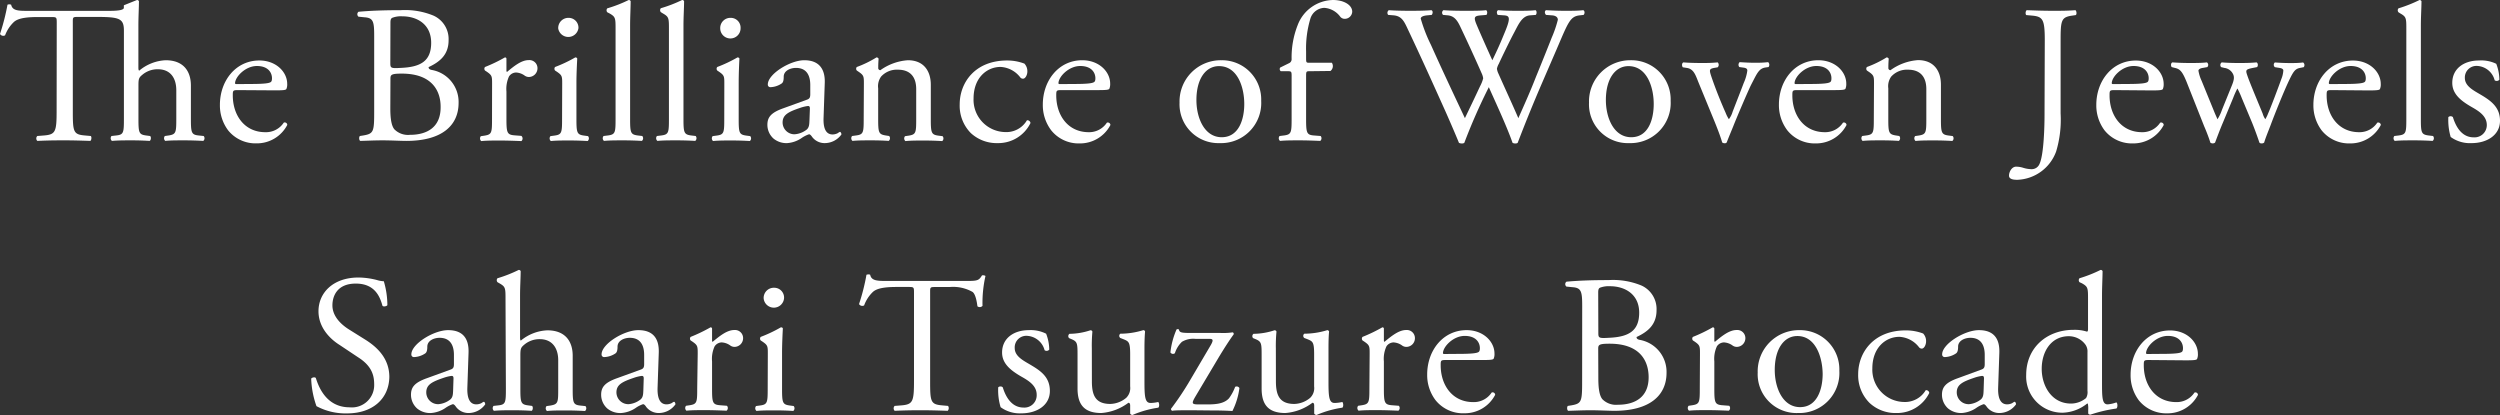 <svg xmlns="http://www.w3.org/2000/svg" viewBox="0 0 407.55 67.65"><rect x="0" y="0" width="407.55" height="67.65" fill="#333333" stroke="none"/><defs><style>.cls-1{fill:#fff;}</style></defs><g id="レイヤー_2" data-name="レイヤー 2"><g id="レイヤー_5" data-name="レイヤー 5"><path class="cls-1" d="M9.25,3.78c0-1,0-1-1-1H6.21c-1.38,0-3.14.07-3.94.8A5.77,5.77,0,0,0,.83,5.76.62.62,0,0,1,0,5.54,34.89,34.89,0,0,0,1.22.77a.74.74,0,0,1,.6,0c.2,1,1.25,1,2.72,1H17.82c1.76,0,2.27-.19,2.37-.45V.86L22.33,0a.34.34,0,0,1,.32.19c0,1-.09,2.56-.09,4v6.72c0,.29,0,.54.13.61A7.22,7.22,0,0,1,27,9.82c3,0,4.12,1.89,4.12,4.13v5.34c0,2.31.07,2.66,1.22,2.79l.86.09a.56.56,0,0,1-.06.8c-1.15-.06-2.08-.09-3.2-.09s-2.11,0-3,.09a.57.57,0,0,1-.06-.8l.64-.09c1.18-.19,1.22-.48,1.22-2.79V14.72c0-2.05-1-3.43-3-3.43a3.85,3.85,0,0,0-2.5.87c-.58.48-.67.64-.67,1.76v5.37c0,2.31.06,2.63,1.21,2.79l.68.09c.22.13.16.71-.07.8-1-.06-1.88-.09-3-.09s-2.12,0-3.14.09a.56.56,0,0,1-.07-.8l.8-.09c1.19-.13,1.22-.48,1.22-2.79V5c0-2-.73-2.24-4.48-2.24H12.8c-1,0-.93,0-.93,1.09V18.08c0,3.36.07,3.84,1.92,4l1,.09c.19.13.12.71-.07.8-1.82-.06-2.91-.09-4.19-.09s-2.4,0-4.45.09a.57.57,0,0,1,0-.8l1.15-.09c1.83-.16,2-.64,2-4Z"/><path class="cls-1" d="M38.82,14.69c-.84,0-.87.06-.87.86,0,3.23,1.89,6,5.31,6a3.46,3.46,0,0,0,3-1.56.41.41,0,0,1,.57.38,5.58,5.58,0,0,1-5,3,5.73,5.73,0,0,1-4.64-2.12,6.77,6.77,0,0,1-1.34-4.16c0-3.93,2.59-7.23,6.43-7.23,2.75,0,4.54,1.89,4.54,3.81a1.86,1.86,0,0,1-.13.83c-.09.19-.54.23-1.88.23Zm2-1c2.37,0,3.07-.13,3.33-.32.09-.07.19-.2.19-.61,0-.9-.61-2-2.46-2s-3.52,1.73-3.56,2.79c0,.06,0,.16.23.16Z"/><path class="cls-1" d="M61,5.92c0-2.37-.12-3-1.56-3.1l-1-.1a.52.52,0,0,1,0-.8c1.73-.16,3.91-.26,6.88-.26a12.12,12.12,0,0,1,5.38.9,4.19,4.19,0,0,1,2.43,4c0,2.3-1.34,3.49-3.26,4.38,0,.32.25.42.61.48a5.3,5.3,0,0,1,4.28,5.35c0,3.71-2.75,6.2-8.51,6.2-.93,0-2.49-.09-3.84-.09s-2.49.06-3.68.09c-.19-.09-.25-.6-.06-.8l.57-.09c1.7-.29,1.76-.64,1.76-4Zm2.63,4.25c0,.9,0,1,1.66.9,3.27-.13,5-1.09,5-4.1S68,2.66,65.57,2.66a3.85,3.85,0,0,0-1.47.19c-.32.09-.45.25-.45.83Zm0,7.43c0,1.15.06,2.78.67,3.49a3.13,3.13,0,0,0,2.53.89c2.85,0,5-1.28,5-4.48C71.87,15,70.59,12,65.5,12c-1.72,0-1.85.19-1.85.83Z"/><path class="cls-1" d="M80.22,13.69c0-1.24,0-1.4-.86-2l-.29-.19a.44.44,0,0,1,0-.58,25,25,0,0,0,3.24-1.56c.16,0,.25.09.25.22v1.86c0,.15,0,.25.1.28,1.12-.93,2.33-1.92,3.52-1.92a1.32,1.32,0,0,1,1.44,1.28,1.42,1.42,0,0,1-1.38,1.47,1.19,1.19,0,0,1-.7-.22,2.62,2.62,0,0,0-1.41-.51,1.42,1.42,0,0,0-1.15.64,4.84,4.84,0,0,0-.42,2.46v4.35c0,2.31.07,2.69,1.28,2.79l1.15.09A.56.56,0,0,1,85,23c-1.5-.06-2.43-.09-3.55-.09s-2.11,0-3,.09a.57.57,0,0,1-.06-.8l.61-.09c1.18-.19,1.21-.48,1.21-2.79Z"/><path class="cls-1" d="M91.65,13.69c0-1.24,0-1.4-.87-2l-.29-.19a.45.45,0,0,1,0-.58,22.26,22.26,0,0,0,3.29-1.56c.16,0,.29.06.32.19-.06,1.12-.13,2.65-.13,4v5.76c0,2.31.07,2.63,1.22,2.79l.67.09a.56.56,0,0,1-.06.8c-1-.06-1.89-.09-3-.09s-2.11,0-3,.09a.56.56,0,0,1-.06-.8l.67-.09c1.18-.16,1.22-.48,1.22-2.79ZM94.3,4.58A1.67,1.67,0,0,1,91,4.64,1.66,1.66,0,0,1,92.7,2.91,1.6,1.6,0,0,1,94.3,4.58Z"/><path class="cls-1" d="M102.72,19.29c0,2.31.06,2.63,1.21,2.79l.77.09a.56.56,0,0,1-.06.8c-1.06-.06-2-.09-3.11-.09s-2.11,0-3.07.09a.56.56,0,0,1-.06-.8l.73-.09c1.19-.16,1.22-.48,1.22-2.79V4.83c0-1.89,0-2.08-1-2.65L99,2a.49.49,0,0,1,0-.64A21.71,21.71,0,0,0,102.49,0a.34.34,0,0,1,.32.19c0,1-.09,2.56-.09,4Z"/><path class="cls-1" d="M111.42,19.29c0,2.31.07,2.63,1.22,2.79l.77.09a.57.57,0,0,1-.07.8c-1-.06-2-.09-3.1-.09s-2.12,0-3.07.09a.56.56,0,0,1-.07-.8l.74-.09c1.18-.16,1.21-.48,1.21-2.79V4.83c0-1.89,0-2.08-1-2.65l-.32-.2a.49.49,0,0,1,0-.64A22.15,22.15,0,0,0,111.2,0a.35.35,0,0,1,.32.19c0,1-.1,2.56-.1,4Z"/><path class="cls-1" d="M118.08,13.69c0-1.24,0-1.4-.87-2l-.28-.19a.44.44,0,0,1,0-.58,22.26,22.26,0,0,0,3.29-1.56c.16,0,.29.06.32.19-.06,1.12-.12,2.65-.12,4v5.76c0,2.31.06,2.63,1.21,2.79l.67.09a.56.56,0,0,1-.06.8c-1-.06-1.89-.09-3-.09s-2.11,0-3,.09a.57.57,0,0,1-.06-.8l.67-.09c1.19-.16,1.22-.48,1.22-2.79Zm2.65-9.11a1.66,1.66,0,0,1-3.32.06,1.66,1.66,0,0,1,1.72-1.73A1.6,1.6,0,0,1,120.73,4.58Z"/><path class="cls-1" d="M131.55,16.25c.48-.16.54-.44.54-.92l0-1.48c0-1.18-.35-2.78-2.33-2.78-.9,0-2,.45-2,1.44,0,.51-.06.9-.32,1.09a3.47,3.47,0,0,1-1.82.61.41.41,0,0,1-.45-.45c0-1.67,3.62-3.94,5.95-3.94s3.43,1.35,3.33,3.75l-.19,5.56c-.07,1.48.22,2.79,1.47,2.79a1.92,1.92,0,0,0,.8-.19c.16-.1.32-.23.41-.23s.23.19.23.42a3.36,3.36,0,0,1-2.69,1.41,2.54,2.54,0,0,1-2.08-1c-.13-.19-.32-.44-.51-.44a4.7,4.7,0,0,0-1.25.64,4.77,4.77,0,0,1-2.3.8,3.3,3.3,0,0,1-2.24-.74,3,3,0,0,1-1-2.24c0-1.25.6-2,2.65-2.72Zm-2,5.64a3.61,3.61,0,0,0,2-.8c.38-.39.38-.84.41-1.51l.07-1.89c0-.35-.13-.41-.32-.41a6.1,6.1,0,0,0-1.31.32c-1.89.64-2.82,1.12-2.82,2.37A1.93,1.93,0,0,0,129.57,21.89Z"/><path class="cls-1" d="M140.83,13.69c0-1.24,0-1.4-.87-2l-.28-.19a.44.44,0,0,1,0-.58,17.53,17.53,0,0,0,3.2-1.56.36.36,0,0,1,.35.22c-.06.73-.06,1.21-.06,1.5a.34.34,0,0,0,.35.36A8.71,8.71,0,0,1,148,9.82c2.65,0,3.74,1.83,3.74,4v5.5c0,2.31.07,2.63,1.22,2.79l.7.09a.56.56,0,0,1-.06.8c-1-.06-1.89-.09-3-.09s-2.11,0-3,.09a.57.57,0,0,1-.06-.8l.61-.09c1.18-.19,1.21-.48,1.21-2.79V14.53c0-1.83-.83-3.17-3-3.17a3.46,3.46,0,0,0-2.72,1.12,2.67,2.67,0,0,0-.48,1.92v4.89c0,2.31.06,2.6,1.21,2.79l.58.09a.56.56,0,0,1-.07.8c-.86-.06-1.79-.09-2.91-.09s-2.11,0-3,.09a.57.57,0,0,1-.06-.8l.67-.09c1.19-.16,1.22-.48,1.22-2.79Z"/><path class="cls-1" d="M167,10.37a1.82,1.82,0,0,1,.48,1.28c0,.57-.32,1.18-.71,1.18a.56.56,0,0,1-.45-.22,4.33,4.33,0,0,0-3.2-1.7c-2.24,0-4.41,1.76-4.41,5.15a5.26,5.26,0,0,0,5.15,5.47,3.88,3.88,0,0,0,3.55-1.92.51.51,0,0,1,.58.45,5.84,5.84,0,0,1-5.35,3.27,6.2,6.2,0,0,1-4.38-1.64A6.34,6.34,0,0,1,156.45,17c0-3.46,2.43-7.14,7.74-7.14A7.92,7.92,0,0,1,167,10.37Z"/><path class="cls-1" d="M173.05,14.69c-.83,0-.86.06-.86.86,0,3.23,1.89,6,5.31,6A3.45,3.45,0,0,0,180.44,20a.42.42,0,0,1,.58.38,5.59,5.59,0,0,1-5,3,5.72,5.72,0,0,1-4.64-2.12A6.78,6.78,0,0,1,170,17.05c0-3.93,2.59-7.23,6.43-7.23,2.76,0,4.55,1.89,4.55,3.81a2,2,0,0,1-.13.83c-.1.19-.54.23-1.89.23Zm2-1c2.36,0,3.07-.13,3.32-.32.1-.07.2-.2.2-.61,0-.9-.61-2-2.47-2s-3.52,1.73-3.55,2.79c0,.06,0,.16.22.16Z"/><path class="cls-1" d="M205.6,16.45a6.54,6.54,0,0,1-6.76,6.88,6.33,6.33,0,0,1-6.55-6.6,6.72,6.72,0,0,1,6.81-6.91A6.4,6.4,0,0,1,205.6,16.45Zm-6.88-5.67c-2.12,0-3.68,2-3.68,5.54,0,2.91,1.31,6.05,4.12,6.05s3.68-2.95,3.68-5.41C202.84,14.24,201.76,10.78,198.72,10.78Z"/><path class="cls-1" d="M213.47,11.61c-.55,0-.55.07-.55.93v6.75c0,2.31.07,2.69,1.22,2.79l1.15.09a.56.56,0,0,1-.06.8c-1.44-.06-2.37-.09-3.49-.09s-2.11,0-3.07.09a.56.56,0,0,1-.07-.8l.74-.09c1.18-.16,1.22-.48,1.22-2.79V12.54c0-.86,0-.93-.64-.93H208.8a.43.43,0,0,1-.1-.6l1.38-.68a.72.72,0,0,0,.48-.63,14.36,14.36,0,0,1,1-5.64A6.29,6.29,0,0,1,217.31,0c1.69,0,3.13.77,3.13,1.92a1.22,1.22,0,0,1-1.21,1.15.93.93,0,0,1-.77-.38,3.55,3.55,0,0,0-2.56-1.41A2.47,2.47,0,0,0,213.63,3a16.87,16.87,0,0,0-.71,5.41v.93c0,.86,0,.89.55.89h3.65a1,1,0,0,1-.23,1.34Z"/><path class="cls-1" d="M226.3,2.43a.53.53,0,0,1,.1-.77c.86.07,2.3.1,3.29.1s2.53,0,3.65-.1c.29.1.25.55.06.77l-.73.07c-.67.06-1.06.25-1.06.54a25.31,25.31,0,0,0,1.67,4.29c1.79,4,3.68,8,5.53,11.93.77-1.6,1.63-3.39,2.46-5.18a5.92,5.92,0,0,0,.52-1.31,2.9,2.9,0,0,0-.26-.84c-1.12-2.55-2.3-5.11-3.52-7.68-.48-1-1-1.66-2-1.75l-.76-.07a.49.49,0,0,1,.06-.77c.93.07,2.14.1,3.42.1,1.6,0,2.79,0,3.52-.1.23.1.26.52.07.77l-.84.07c-1.24.09-1.28.32-.67,1.75s1.57,3.59,2.47,5.57c.6-1.24,1.18-2.46,1.88-4.19,1.16-2.72,1-3.07,0-3.13l-1-.07c-.22-.32-.16-.67.07-.77.86.07,1.82.1,3,.1s2.34,0,3.08-.1c.22.1.25.52.06.77l-.93.07c-1.34.09-1.92,1.53-2.62,2.84s-2,4-2.5,5.09a2.62,2.62,0,0,0-.29.77,2.54,2.54,0,0,0,.23.77c1.09,2.46,2.21,4.86,3.26,7.29,1-2.24,2-4.48,2.88-6.75.64-1.54,2.34-5.79,2.56-6.37a18.65,18.65,0,0,0,1-2.91c0-.45-.38-.7-1-.73l-.93-.07c-.26-.29-.23-.64,0-.77,1.22.07,2.08.1,3.07.1,1.22,0,2.15,0,3-.1.25.1.29.52.06.77l-.61.07c-1.6.16-1.89,1.12-3.8,5.56l-2.34,5.41c-1.41,3.26-2.69,6.4-4,9.82a.63.63,0,0,1-.38.1,1,1,0,0,1-.45-.1c-1-2.84-2.88-6.84-3.87-9.08a94.17,94.17,0,0,0-4,9.08.67.67,0,0,1-.39.1,1.18,1.18,0,0,1-.48-.1c-.54-1.34-1.79-4.22-2.21-5.15-2-4.45-4-8.89-6.11-13.34-.61-1.31-1-2.18-2.33-2.3Z"/><path class="cls-1" d="M272.35,16.45a6.54,6.54,0,0,1-6.75,6.88,6.33,6.33,0,0,1-6.56-6.6,6.72,6.72,0,0,1,6.81-6.91A6.4,6.4,0,0,1,272.35,16.45Zm-6.88-5.67c-2.11,0-3.68,2-3.68,5.54,0,2.91,1.31,6.05,4.13,6.05s3.67-2.95,3.67-5.41C269.59,14.24,268.51,10.78,265.47,10.78Z"/><path class="cls-1" d="M276.89,13.44c-.48-1.19-.77-2.21-1.92-2.37l-.64-.1c-.19-.25-.16-.7.1-.8.8.07,1.92.1,3,.1.86,0,1.5,0,2.59-.1a.57.57,0,0,1,0,.8l-.39.07c-1,.16-1,.32-.7,1.28.74,2.21,1.66,4.45,2.4,6.11a5.53,5.53,0,0,0,.51,1,3.61,3.61,0,0,0,.61-1.21c.42-1.09,1.51-3.87,1.82-4.71a7.13,7.13,0,0,0,.58-2c0-.29-.19-.42-.58-.48l-.73-.1a.59.59,0,0,1,.06-.8c1,.07,1.79.1,2.4.1.8,0,1.35,0,2.24-.1a.59.59,0,0,1,.07.8l-.48.07c-1.12.16-1.41,1-2.34,2.78-.45.87-2.43,5.51-2.94,6.82-.32.8-.64,1.53-1.06,2.62a.36.36,0,0,1-.32.13.59.59,0,0,1-.42-.13c-.25-.89-.73-2.14-1.21-3.33Z"/><path class="cls-1" d="M293.05,14.69c-.83,0-.86.06-.86.86,0,3.23,1.89,6,5.31,6A3.46,3.46,0,0,0,300.44,20a.42.42,0,0,1,.58.38,5.59,5.59,0,0,1-5,3,5.72,5.72,0,0,1-4.64-2.12A6.78,6.78,0,0,1,290,17.05c0-3.93,2.59-7.23,6.43-7.23,2.76,0,4.55,1.89,4.55,3.81a2,2,0,0,1-.13.83c-.1.19-.55.23-1.89.23Zm2-1c2.36,0,3.07-.13,3.32-.32.1-.07.19-.2.19-.61,0-.9-.6-2-2.46-2s-3.52,1.73-3.55,2.79c0,.06,0,.16.22.16Z"/><path class="cls-1" d="M305.5,13.69c0-1.24,0-1.4-.87-2l-.28-.19a.44.44,0,0,1,0-.58,17.53,17.53,0,0,0,3.2-1.56.36.36,0,0,1,.35.22c-.06.73-.06,1.21-.06,1.5a.34.34,0,0,0,.35.36,8.71,8.71,0,0,1,4.48-1.64c2.65,0,3.74,1.83,3.74,4v5.5c0,2.31.07,2.63,1.22,2.79l.7.09a.56.56,0,0,1-.06.8c-1-.06-1.89-.09-3-.09s-2.11,0-3,.09a.57.57,0,0,1-.06-.8l.61-.09c1.18-.19,1.21-.48,1.21-2.79V14.53c0-1.83-.83-3.17-3-3.17a3.46,3.46,0,0,0-2.72,1.12,2.67,2.67,0,0,0-.48,1.92v4.89c0,2.31.06,2.6,1.21,2.79l.58.09a.56.56,0,0,1-.07.8c-.86-.06-1.79-.09-2.91-.09s-2.11,0-3,.09a.57.57,0,0,1-.06-.8l.67-.09c1.19-.16,1.22-.48,1.22-2.79Z"/><path class="cls-1" d="M333.34,6.62c0-3.55-.32-3.93-2.21-4.09l-.8-.07c-.19-.13-.13-.7.07-.8,1.85.07,2.94.1,4.28.1s2.37,0,3.65-.1c.19.1.26.67.06.8l-.47.07c-1.89.25-2,.7-2,4.09V18.49a18,18,0,0,1-.73,6.21,7,7,0,0,1-6.31,4.61c-.38,0-1.37,0-1.37-.67s.48-1.47,1.15-1.47a3.87,3.87,0,0,1,1.18.19,4.88,4.88,0,0,0,1.35.22,1.37,1.37,0,0,0,1.28-.83c.73-1.5.83-6.3.83-8Z"/><path class="cls-1" d="M344.76,14.69c-.83,0-.86.06-.86.86,0,3.23,1.89,6,5.31,6A3.45,3.45,0,0,0,352.15,20a.42.42,0,0,1,.58.38,5.59,5.59,0,0,1-5,3,5.73,5.73,0,0,1-4.64-2.12,6.78,6.78,0,0,1-1.35-4.16c0-3.93,2.6-7.23,6.44-7.23,2.75,0,4.54,1.89,4.54,3.81a2,2,0,0,1-.13.83c-.1.19-.54.23-1.89.23Zm2-1c2.37,0,3.07-.13,3.33-.32.09-.07.19-.2.19-.61,0-.9-.61-2-2.47-2s-3.52,1.73-3.55,2.79c0,.06,0,.16.23.16Z"/><path class="cls-1" d="M356.47,13.38c-.73-1.8-1.11-2.12-1.92-2.31l-.51-.13c-.16-.16-.19-.64.1-.77,1,.07,1.89.1,2.85.1s1.92,0,2.78-.1a.5.5,0,0,1,.06.77l-.73.13c-.45.06-.71.26-.71.45a6.34,6.34,0,0,0,.52,1.66l2,4.9c.29.73.58,1.31.58,1.37a7.14,7.14,0,0,0,.73-1.53l1.57-3.87c.42-1,.45-1.44.29-1.86a1.81,1.81,0,0,0-1.47-1.12l-.52-.13a.51.51,0,0,1,.1-.77c.8.07,1.82.1,2.66.1,1,0,1.95,0,3-.1.28.1.28.61.09.77l-.67.13c-1.28.26-1.22.35-.83,1.47s2.08,5.12,2.43,6a3,3,0,0,0,.42.89,5.13,5.13,0,0,0,.44-.89c.42-.93,1.7-4.32,2.18-5.67a4.42,4.42,0,0,0,.32-1.37c0-.2-.19-.36-.58-.42l-.8-.13a.5.5,0,0,1,0-.77c.92.07,1.72.1,2.52.1.61,0,1.38,0,2.08-.1a.53.53,0,0,1,.1.77l-.64.13c-.77.16-1.06.61-1.73,2-.86,1.79-2.4,5.63-3,7.26-.44,1.15-.83,2.08-1.08,2.91a.64.64,0,0,1-.42.13.45.45,0,0,1-.35-.13c-.19-.57-.77-2.24-1.31-3.52l-1.54-3.68a14,14,0,0,0-.74-1.63,14.63,14.63,0,0,0-.7,1.57l-1.66,4c-.58,1.37-1,2.53-1.28,3.26a.64.64,0,0,1-.77,0c-.19-.67-.71-2-1-2.65Z"/><path class="cls-1" d="M380.15,14.69c-.83,0-.86.06-.86.86,0,3.23,1.89,6,5.31,6A3.45,3.45,0,0,0,387.54,20a.42.42,0,0,1,.58.38,5.58,5.58,0,0,1-5,3,5.73,5.73,0,0,1-4.64-2.12,6.78,6.78,0,0,1-1.35-4.16c0-3.93,2.6-7.23,6.44-7.23,2.75,0,4.54,1.89,4.54,3.81a1.86,1.86,0,0,1-.13.83c-.09.19-.54.23-1.89.23Zm2-1c2.37,0,3.07-.13,3.33-.32.09-.07.19-.2.19-.61,0-.9-.61-2-2.47-2s-3.52,1.73-3.55,2.79c0,.06,0,.16.23.16Z"/><path class="cls-1" d="M394.65,19.29c0,2.31.06,2.63,1.22,2.79l.76.09a.56.56,0,0,1-.06.8c-1.06-.06-2-.09-3.1-.09s-2.12,0-3.08.09a.57.57,0,0,1-.06-.8l.74-.09c1.18-.16,1.21-.48,1.21-2.79V4.83c0-1.89,0-2.08-1-2.65L391,2a.49.49,0,0,1,0-.64A22.15,22.15,0,0,0,394.43,0a.36.36,0,0,1,.32.19c0,1-.1,2.56-.1,4Z"/><path class="cls-1" d="M406.94,10.4a7.42,7.42,0,0,1,.51,2.59.57.57,0,0,1-.77.1,3.11,3.11,0,0,0-2.81-2.34,1.89,1.89,0,0,0-2.05,1.95c0,1.31,1.34,2,2.46,2.66,1.7,1,3.27,2.05,3.27,4.32,0,2.43-2.24,3.65-4.61,3.65a5.33,5.33,0,0,1-3.43-1,9.83,9.83,0,0,1-.38-3.24.55.55,0,0,1,.74,0c.54,1.76,1.56,3.3,3.39,3.3a2,2,0,0,0,2.14-2c0-1.47-1.28-2.27-2.46-2.94-1.86-1.06-3.17-2.18-3.17-3.94,0-2.34,1.92-3.65,4.35-3.65A5.61,5.61,0,0,1,406.94,10.4Z"/><path class="cls-1" d="M56.59,67.39a10,10,0,0,1-5-1.18,14.86,14.86,0,0,1-.86-4.48c.16-.23.64-.29.76-.1C52,63.26,53.3,66.4,57,66.4a3.63,3.63,0,0,0,4-3.68c0-1.41-.29-3-2.63-4.48l-3-2c-1.6-1-3.45-2.87-3.45-5.5,0-3,2.37-5.5,6.53-5.5a12.53,12.53,0,0,1,3,.41,4.28,4.28,0,0,0,1.12.2,13.85,13.85,0,0,1,.58,3.9c-.13.19-.64.29-.8.1-.42-1.54-1.28-3.62-4.35-3.62s-3.81,2.08-3.81,3.55c0,1.86,1.53,3.2,2.72,3.94l2.56,1.6c2,1.24,4,3.1,4,6.14C63.41,65,60.75,67.39,56.59,67.39Z"/><path class="cls-1" d="M73.45,60.25c.48-.16.55-.44.55-.92l0-1.48c0-1.18-.35-2.78-2.34-2.78-.89,0-2,.45-2,1.44,0,.51-.07.9-.32,1.09a3.5,3.5,0,0,1-1.83.61.41.41,0,0,1-.45-.45c0-1.67,3.62-3.94,6-3.94s3.42,1.35,3.32,3.75l-.19,5.56c-.06,1.48.23,2.79,1.47,2.79a1.92,1.92,0,0,0,.8-.19c.16-.1.32-.23.42-.23s.22.19.22.42a3.35,3.35,0,0,1-2.68,1.41,2.54,2.54,0,0,1-2.08-1c-.13-.19-.32-.44-.52-.44a4.7,4.7,0,0,0-1.24.64,4.81,4.81,0,0,1-2.31.8A3.32,3.32,0,0,1,68,66.59a3,3,0,0,1-1-2.24c0-1.25.61-2,2.66-2.72Zm-2,5.64a3.61,3.61,0,0,0,2-.8c.39-.39.39-.84.42-1.51l.06-1.89c0-.35-.13-.41-.32-.41a6.24,6.24,0,0,0-1.31.32c-1.89.64-2.81,1.12-2.81,2.37A1.93,1.93,0,0,0,71.47,65.89Z"/><path class="cls-1" d="M82.41,48.83c0-1.89,0-2.08-1-2.65L81.1,46a.49.49,0,0,1,0-.64A21.78,21.78,0,0,0,84.56,44a.35.35,0,0,1,.32.19c0,1-.1,2.56-.1,4v6.72c0,.29,0,.54.13.61a7.25,7.25,0,0,1,4.32-1.67c3,0,4.13,1.89,4.13,4.13v5.34c0,2.31.06,2.66,1.21,2.79l.87.09a.56.56,0,0,1-.07.8c-1.15-.06-2.08-.09-3.2-.09s-2.11,0-3,.09a.56.56,0,0,1-.07-.8l.64-.09C91,65.89,91,65.6,91,63.29V58.72c0-2-1-3.43-3-3.43a3.85,3.85,0,0,0-2.5.87c-.57.48-.67.64-.67,1.76v5.37c0,2.31.07,2.63,1.22,2.79l.67.09c.22.13.16.71-.06.8-1-.06-1.89-.09-3-.09s-2.11,0-3.14.09a.56.56,0,0,1-.06-.8l.8-.09c1.18-.13,1.21-.48,1.21-2.79Z"/><path class="cls-1" d="M104.46,60.25c.48-.16.55-.44.55-.92l0-1.48c0-1.18-.35-2.78-2.34-2.78-.89,0-2,.45-2,1.44,0,.51-.07.9-.32,1.09a3.5,3.5,0,0,1-1.83.61.41.41,0,0,1-.45-.45c0-1.67,3.62-3.94,6-3.94s3.42,1.35,3.32,3.75l-.19,5.56c-.06,1.48.23,2.79,1.47,2.79a1.92,1.92,0,0,0,.8-.19c.16-.1.32-.23.42-.23s.22.19.22.42a3.35,3.35,0,0,1-2.68,1.41,2.57,2.57,0,0,1-2.09-1c-.12-.19-.31-.44-.51-.44a4.7,4.7,0,0,0-1.24.64,4.81,4.81,0,0,1-2.31.8A3.32,3.32,0,0,1,99,66.59a3,3,0,0,1-1-2.24c0-1.25.61-2,2.66-2.72Zm-2,5.64a3.61,3.61,0,0,0,2-.8c.39-.39.39-.84.42-1.51l.06-1.89c0-.35-.13-.41-.32-.41a6.24,6.24,0,0,0-1.31.32c-1.89.64-2.82,1.12-2.82,2.37A1.94,1.94,0,0,0,102.48,65.89Z"/><path class="cls-1" d="M113.74,57.69c0-1.24,0-1.4-.86-2l-.29-.19a.44.44,0,0,1,0-.58,25.68,25.68,0,0,0,3.24-1.56c.15,0,.25.09.25.22v1.86c0,.15,0,.25.1.28,1.12-.93,2.33-1.92,3.52-1.92a1.32,1.32,0,0,1,1.44,1.28,1.42,1.42,0,0,1-1.38,1.47,1.19,1.19,0,0,1-.7-.22,2.62,2.62,0,0,0-1.41-.51,1.42,1.42,0,0,0-1.15.64,4.84,4.84,0,0,0-.42,2.46v4.35c0,2.31.06,2.69,1.28,2.79l1.15.09a.56.56,0,0,1-.06.8c-1.51-.06-2.43-.09-3.55-.09s-2.11,0-3,.09a.57.57,0,0,1-.06-.8l.61-.09c1.18-.19,1.21-.48,1.21-2.79Z"/><path class="cls-1" d="M125.17,57.69c0-1.24,0-1.4-.87-2l-.29-.19a.45.45,0,0,1,0-.58,22.26,22.26,0,0,0,3.29-1.56c.16,0,.29.06.32.19-.06,1.12-.13,2.65-.13,4v5.76c0,2.31.07,2.63,1.22,2.79l.67.09a.56.56,0,0,1-.06.8c-1-.06-1.89-.09-3-.09s-2.11,0-3,.09a.56.56,0,0,1-.06-.8l.67-.09c1.18-.16,1.22-.48,1.22-2.79Zm2.65-9.11a1.67,1.67,0,0,1-3.33.06,1.66,1.66,0,0,1,1.73-1.73A1.6,1.6,0,0,1,127.82,48.58Z"/><path class="cls-1" d="M151.63,62.08c0,3.36.06,3.84,1.92,4l1,.09a.63.63,0,0,1-.06.8c-1.83-.06-2.91-.09-4.19-.09s-2.4,0-4.45.09a.56.56,0,0,1,0-.8l1.15-.09c1.82-.16,2-.64,2-4V47.78c0-1,0-1-1-1h-1.75c-1.38,0-3.14.07-3.94.8a5.77,5.77,0,0,0-1.44,2.21.62.62,0,0,1-.83-.22,33.4,33.4,0,0,0,1.21-4.77c.1-.07.52-.1.61,0,.19,1,1.25,1,2.72,1h13c1.73,0,2-.06,2.5-.9.16-.06.51,0,.57.1a19.71,19.71,0,0,0-.48,4.86.6.6,0,0,1-.83.07c-.1-.8-.32-2-.8-2.34a6.41,6.41,0,0,0-3.71-.8h-2.27c-1,0-.93,0-.93,1.09Z"/><path class="cls-1" d="M170.54,54.4a7.42,7.42,0,0,1,.51,2.59.55.55,0,0,1-.76.1,3.14,3.14,0,0,0-2.82-2.34,1.89,1.89,0,0,0-2.05,2c0,1.31,1.35,2,2.47,2.66,1.69,1,3.26,2,3.26,4.32,0,2.43-2.24,3.65-4.61,3.65a5.32,5.32,0,0,1-3.42-1,9.54,9.54,0,0,1-.39-3.24.55.55,0,0,1,.74,0c.54,1.76,1.57,3.3,3.39,3.3A2,2,0,0,0,169,64.35c0-1.47-1.28-2.27-2.47-2.94-1.85-1.06-3.17-2.18-3.17-3.94,0-2.34,1.92-3.65,4.36-3.65A5.59,5.59,0,0,1,170.54,54.4Z"/><path class="cls-1" d="M178,62.17c0,2.21.54,3.68,3,3.68a4.2,4.2,0,0,0,2.6-1,2.23,2.23,0,0,0,.64-1.85V57.79c0-2.08-.23-2.14-1.19-2.53l-.41-.16a.43.43,0,0,1,0-.7,12.65,12.65,0,0,0,3.74-.58c.16,0,.26.1.29.23-.06.61-.1,1.6-.1,2.78v5.38c0,2.52.1,3.48,1,3.48a5.7,5.7,0,0,0,1.24-.16c.19.16.23.8,0,.93a16.69,16.69,0,0,0-4.19,1.19.43.43,0,0,1-.38-.23V66.11c0-.29-.1-.45-.29-.45a8.36,8.36,0,0,1-4.42,1.67c-2.81,0-3.87-1.41-3.87-4V58c0-2,0-2.3-1-2.72l-.38-.16a.47.47,0,0,1,.06-.7,11.08,11.08,0,0,0,3.42-.58c.2,0,.29.1.32.23a25.54,25.54,0,0,0-.09,2.78Z"/><path class="cls-1" d="M194.45,66.88c-1.73,0-3,0-3.36.09a.35.35,0,0,1-.2-.32A46,46,0,0,0,194,62l3.39-5.76c.51-.9.29-1-.29-1h-2.21a3.63,3.63,0,0,0-2.21.48,4.43,4.43,0,0,0-1.15,1.86.49.49,0,0,1-.73-.13,12.83,12.83,0,0,1,1-3.74.39.39,0,0,1,.39,0c.09.54.44.57,2.27.57H199a10.45,10.45,0,0,0,1.95-.1.26.26,0,0,1,.16.33c-.67.92-1.44,2.11-2.37,3.64l-3.87,6.5c-.67,1.15-.6,1.28.61,1.28h1.09c1.25,0,2.88,0,3.78-1a7.52,7.52,0,0,0,1-1.86.51.51,0,0,1,.7.19A11.59,11.59,0,0,1,200.91,67c-1.06-.06-2.11-.09-3.58-.09Z"/><path class="cls-1" d="M208,62.17c0,2.21.55,3.68,3,3.68a4.17,4.17,0,0,0,2.59-1,2.2,2.2,0,0,0,.64-1.85V57.79c0-2.08-.22-2.14-1.18-2.53l-.42-.16a.44.44,0,0,1,0-.7,12.78,12.78,0,0,0,3.75-.58.33.33,0,0,1,.29.23c-.07.61-.1,1.6-.1,2.78v5.38c0,2.52.1,3.48,1,3.48a5.79,5.79,0,0,0,1.25-.16c.19.16.22.8,0,.93a16.58,16.58,0,0,0-4.19,1.19.46.46,0,0,1-.39-.23V66.11c0-.29-.09-.45-.29-.45a8.32,8.32,0,0,1-4.41,1.67c-2.82,0-3.87-1.41-3.87-4V58c0-2,0-2.3-1-2.72l-.39-.16a.47.47,0,0,1,.07-.7,11.08,11.08,0,0,0,3.42-.58c.19,0,.29.1.32.23a24.58,24.58,0,0,0-.1,2.78Z"/><path class="cls-1" d="M223.28,57.69c0-1.24,0-1.4-.87-2l-.29-.19a.45.45,0,0,1,0-.58,25.58,25.58,0,0,0,3.23-1.56c.16,0,.25.09.25.22v1.86c0,.15,0,.25.1.28,1.12-.93,2.34-1.92,3.52-1.92a1.32,1.32,0,0,1,1.44,1.28,1.41,1.41,0,0,1-1.38,1.47,1.19,1.19,0,0,1-.7-.22,2.62,2.62,0,0,0-1.41-.51,1.43,1.43,0,0,0-1.15.64,4.84,4.84,0,0,0-.42,2.46v4.35c0,2.31.07,2.69,1.28,2.79l1.16.09a.56.56,0,0,1-.07.8c-1.5-.06-2.43-.09-3.55-.09s-2.11,0-2.94.09a.56.56,0,0,1-.07-.8l.61-.09c1.18-.19,1.22-.48,1.22-2.79Z"/><path class="cls-1" d="M235.73,58.69c-.84,0-.87.06-.87.86,0,3.23,1.89,6,5.31,6a3.47,3.47,0,0,0,3-1.56.41.41,0,0,1,.57.38,5.58,5.58,0,0,1-5,3A5.73,5.73,0,0,1,234,65.21a6.77,6.77,0,0,1-1.34-4.16c0-3.93,2.59-7.23,6.43-7.23,2.75,0,4.54,1.89,4.54,3.81a1.86,1.86,0,0,1-.13.83c-.09.19-.54.23-1.89.23Zm2-1c2.37,0,3.07-.13,3.33-.32.09-.07.19-.2.19-.61,0-.9-.61-2-2.47-2s-3.51,1.73-3.55,2.79c0,.06,0,.16.23.16Z"/><path class="cls-1" d="M257.93,49.92c0-2.37-.13-3-1.57-3.1l-1-.1a.51.51,0,0,1,0-.8c1.73-.16,3.91-.26,6.88-.26a12.12,12.12,0,0,1,5.38.9,4.2,4.2,0,0,1,2.43,4c0,2.3-1.34,3.49-3.26,4.38,0,.32.25.42.6.48a5.3,5.3,0,0,1,4.29,5.35c0,3.71-2.75,6.2-8.51,6.2-.93,0-2.5-.09-3.84-.09s-2.5.06-3.68.09c-.19-.09-.25-.6-.06-.8l.57-.09c1.7-.29,1.76-.64,1.76-4Zm2.63,4.25c0,.9,0,1,1.66.9,3.26-.13,5-1.09,5-4.1s-2.33-4.31-4.76-4.31a3.94,3.94,0,0,0-1.48.19c-.32.09-.44.25-.44.83Zm0,7.43c0,1.15.06,2.78.67,3.49a3.13,3.13,0,0,0,2.53.89c2.84,0,5-1.28,5-4.48,0-2.53-1.28-5.47-6.37-5.47-1.73,0-1.85.19-1.85.83Z"/><path class="cls-1" d="M277.13,57.69c0-1.24,0-1.4-.86-2l-.29-.19a.44.44,0,0,1,0-.58,24.94,24.94,0,0,0,3.23-1.56c.16,0,.26.09.26.22v1.86c0,.15,0,.25.1.28,1.12-.93,2.33-1.92,3.52-1.92a1.32,1.32,0,0,1,1.44,1.28,1.42,1.42,0,0,1-1.38,1.47,1.19,1.19,0,0,1-.7-.22,2.62,2.62,0,0,0-1.41-.51,1.42,1.42,0,0,0-1.15.64,4.84,4.84,0,0,0-.42,2.46v4.35c0,2.31.06,2.69,1.28,2.79l1.15.09a.56.56,0,0,1-.06.8c-1.51-.06-2.43-.09-3.55-.09s-2.12,0-2.95.09a.56.56,0,0,1-.06-.8l.61-.09c1.18-.19,1.21-.48,1.21-2.79Z"/><path class="cls-1" d="M299.85,60.45a6.53,6.53,0,0,1-6.75,6.88,6.33,6.33,0,0,1-6.56-6.6,6.72,6.72,0,0,1,6.81-6.91A6.4,6.4,0,0,1,299.85,60.45ZM293,54.78c-2.11,0-3.68,2-3.68,5.54,0,2.91,1.31,6.05,4.13,6.05s3.68-3,3.68-5.41C297.1,58.24,296,54.78,293,54.78Z"/><path class="cls-1" d="M313.51,54.37a1.78,1.78,0,0,1,.48,1.28c0,.57-.32,1.18-.7,1.18a.56.56,0,0,1-.45-.22,4.33,4.33,0,0,0-3.2-1.7c-2.24,0-4.41,1.76-4.41,5.15a5.26,5.26,0,0,0,5.15,5.47,3.91,3.91,0,0,0,3.55-1.92.51.51,0,0,1,.58.45,5.84,5.84,0,0,1-5.35,3.27,6.2,6.2,0,0,1-4.38-1.64A6.35,6.35,0,0,1,302.92,61c0-3.46,2.44-7.14,7.75-7.14A7.83,7.83,0,0,1,313.51,54.37Z"/><path class="cls-1" d="M323,60.25c.48-.16.55-.44.55-.92l0-1.48c0-1.18-.35-2.78-2.34-2.78-.89,0-2,.45-2,1.44,0,.51-.07.9-.32,1.09a3.5,3.5,0,0,1-1.83.61.41.41,0,0,1-.45-.45c0-1.67,3.62-3.94,6-3.94s3.42,1.35,3.32,3.75l-.19,5.56c-.06,1.48.23,2.79,1.47,2.79a1.92,1.92,0,0,0,.8-.19c.16-.1.32-.23.42-.23s.22.19.22.42a3.35,3.35,0,0,1-2.68,1.41,2.54,2.54,0,0,1-2.08-1c-.13-.19-.32-.44-.52-.44a4.7,4.7,0,0,0-1.24.64,4.81,4.81,0,0,1-2.31.8,3.32,3.32,0,0,1-2.24-.74,3,3,0,0,1-1-2.24c0-1.25.61-2,2.66-2.72Zm-2,5.64a3.61,3.61,0,0,0,1.95-.8c.39-.39.39-.84.42-1.51l.06-1.89c0-.35-.13-.41-.32-.41a6.24,6.24,0,0,0-1.31.32c-1.89.64-2.81,1.12-2.81,2.37A1.93,1.93,0,0,0,321,65.89Z"/><path class="cls-1" d="M342.67,62.21c0,2.52,0,3.71.92,3.71A5.19,5.19,0,0,0,345,65.6c.22.06.26.86,0,1a23.2,23.2,0,0,0-4.23,1c-.19,0-.35-.1-.35-.26v-.54a3.88,3.88,0,0,0-.06-1h-.13a6.69,6.69,0,0,1-4,1.48,5.89,5.89,0,0,1-5.92-6.15c0-4.48,3.39-7.36,7.74-7.36a6.56,6.56,0,0,1,2.15.29c.16,0,.19-.19.19-.45V48.83c0-1.89,0-2.08-1-2.65L339,46a.49.49,0,0,1,0-.64A21.71,21.71,0,0,0,342.44,44a.34.34,0,0,1,.32.19c0,1-.09,2.56-.09,4Zm-2.37-4.8a1.9,1.9,0,0,0-.35-1.25,3.35,3.35,0,0,0-2.69-1.35c-2.91,0-4.42,2.53-4.42,5.32s1.63,5.66,4.77,5.66a3.87,3.87,0,0,0,2.46-.9,1.87,1.87,0,0,0,.23-1.18Z"/><path class="cls-1" d="M350.35,58.69c-.84,0-.87.06-.87.86,0,3.23,1.89,6,5.31,6A3.46,3.46,0,0,0,357.74,64a.41.41,0,0,1,.57.38,5.58,5.58,0,0,1-5,3,5.73,5.73,0,0,1-4.64-2.12,6.77,6.77,0,0,1-1.34-4.16c0-3.93,2.59-7.23,6.43-7.23,2.75,0,4.54,1.89,4.54,3.81a1.86,1.86,0,0,1-.13.83c-.09.19-.54.23-1.89.23Zm2-1c2.37,0,3.07-.13,3.33-.32.09-.07.19-.2.19-.61,0-.9-.61-2-2.47-2s-3.51,1.73-3.55,2.79c0,.06,0,.16.23.16Z"/></g></g></svg>